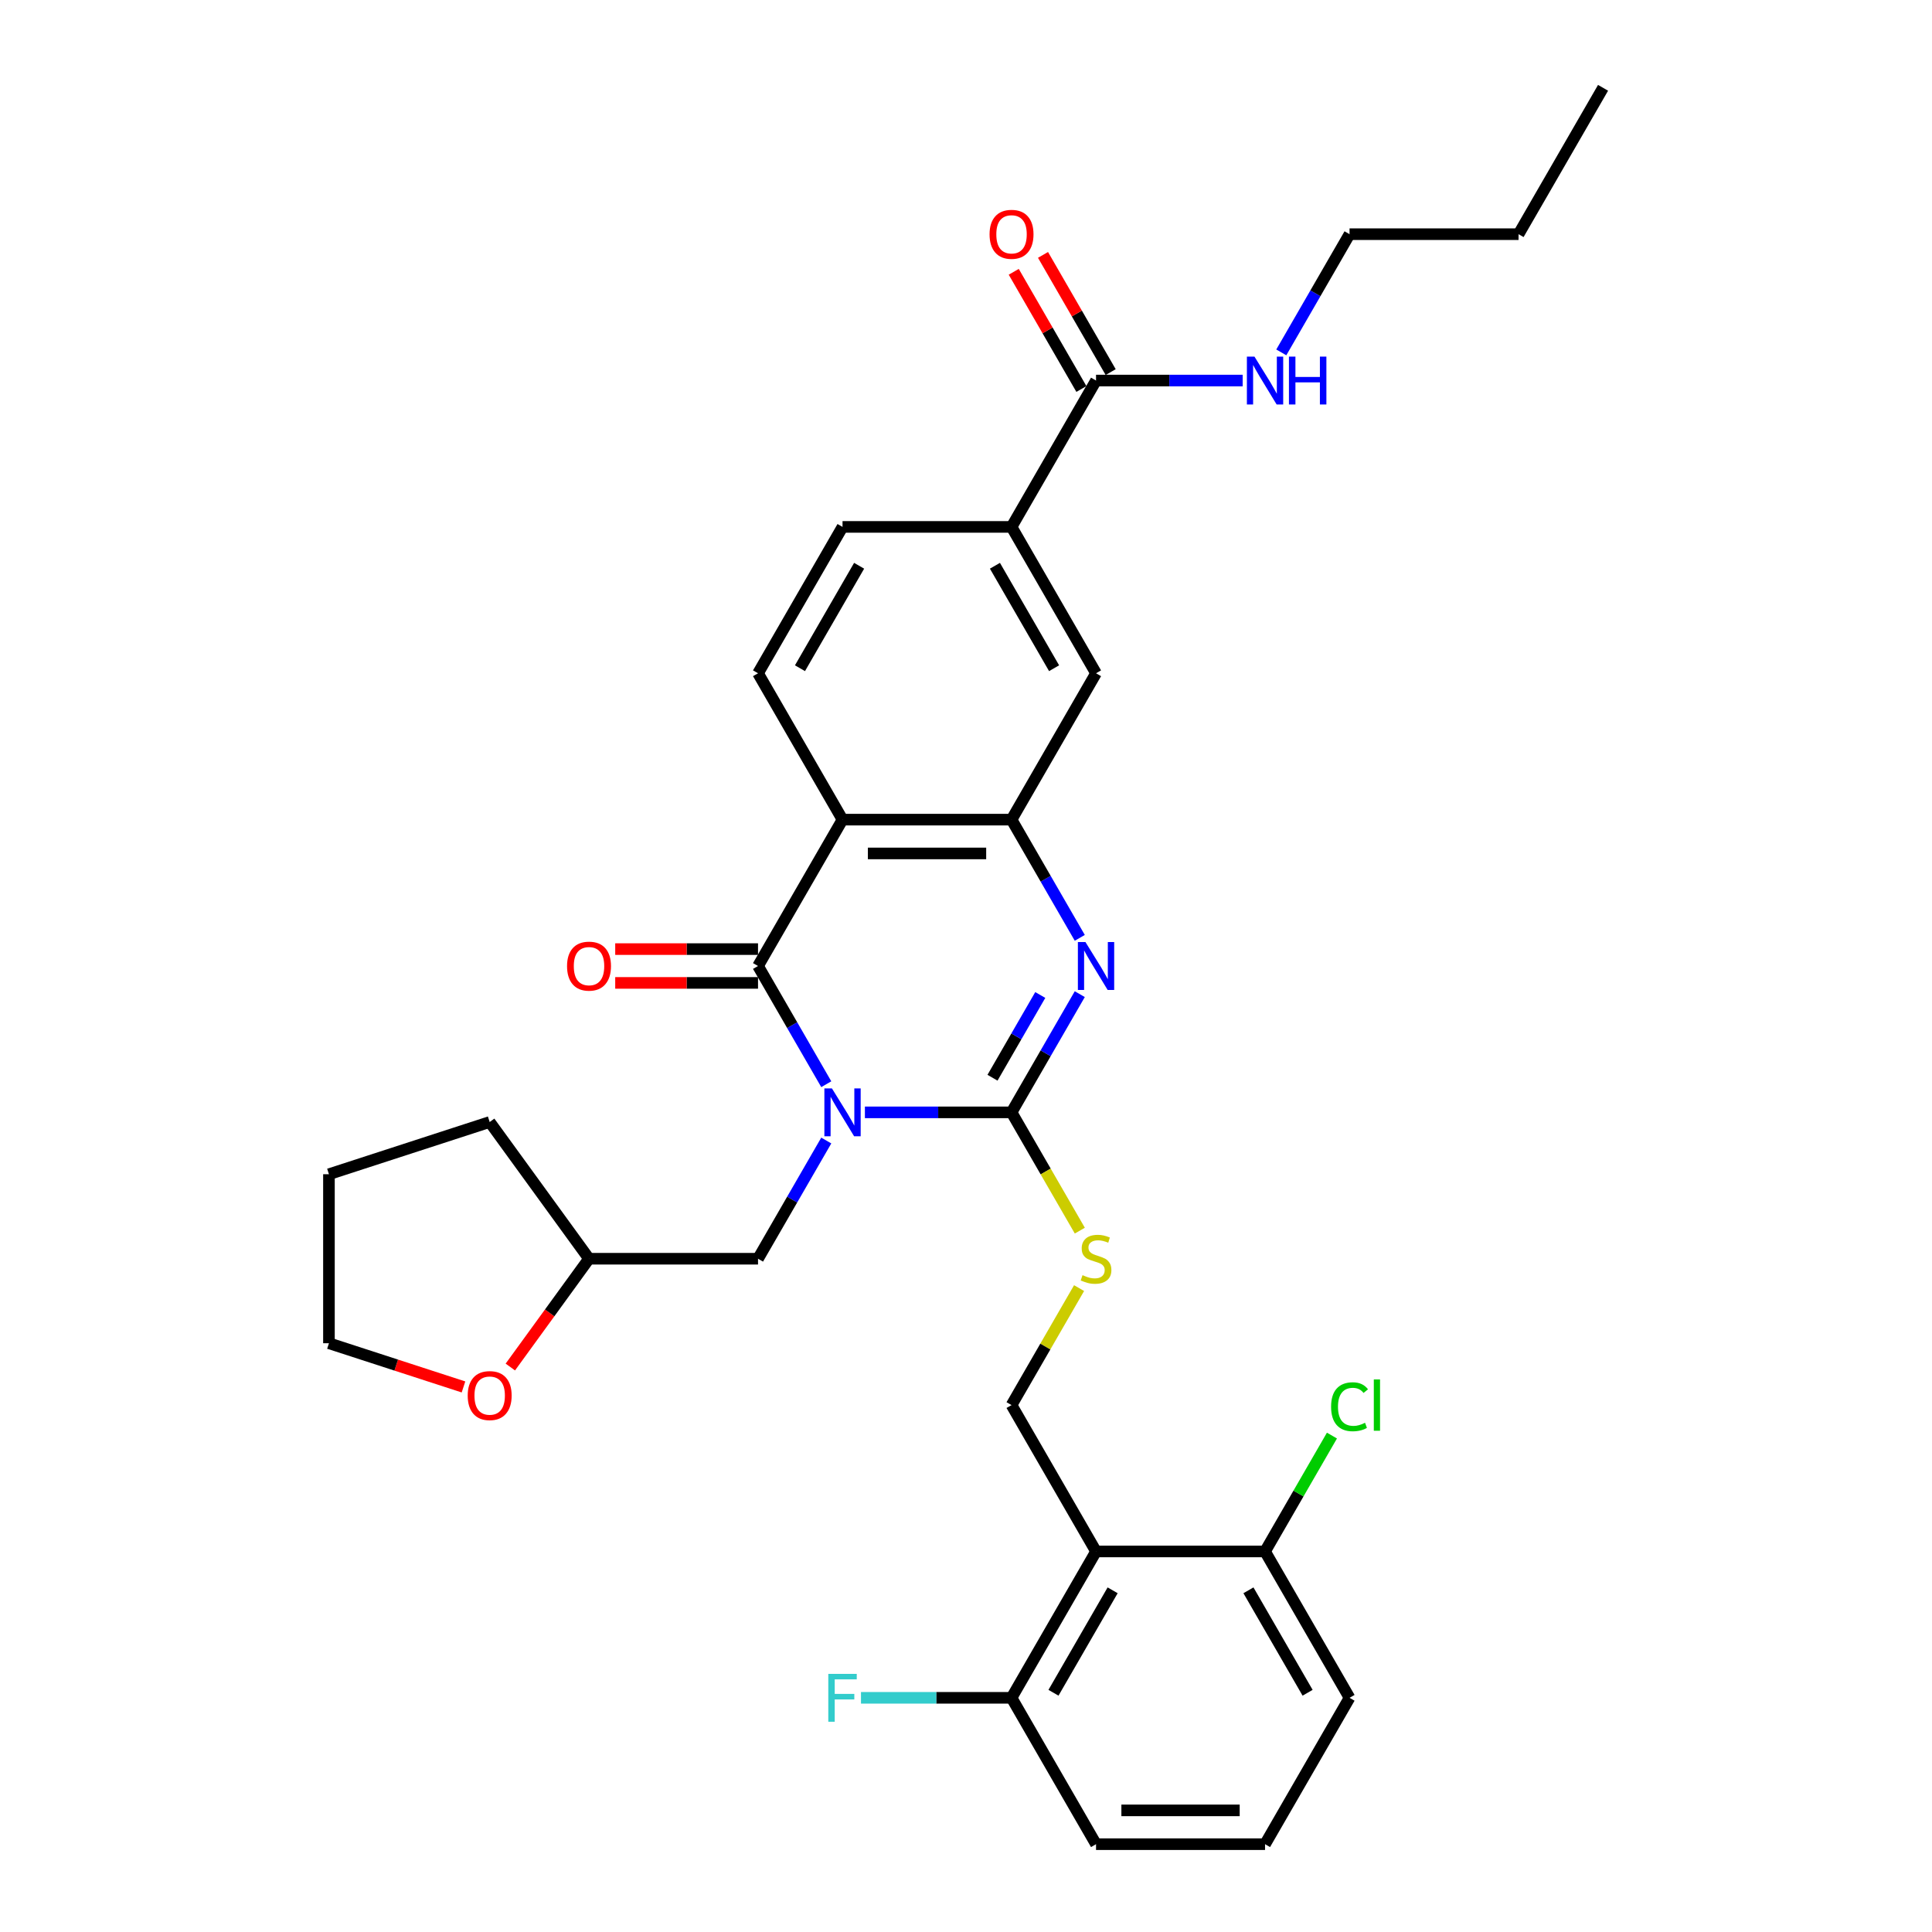 <?xml version='1.0' encoding='iso-8859-1'?>
<svg version='1.1' baseProfile='full'
              xmlns='http://www.w3.org/2000/svg'
                      xmlns:rdkit='http://www.rdkit.org/xml'
                      xmlns:xlink='http://www.w3.org/1999/xlink'
                  xml:space='preserve'
width='1000px' height='1000px' viewBox='0 0 1000 1000'>
<!-- END OF HEADER -->
<rect style='opacity:1.0;fill:#FFFFFF;stroke:none' width='1000' height='1000' x='0' y='0'> </rect>
<path class='bond-0' d='M 447.673,575.758 L 485.621,575.758' style='fill:none;fill-rule:evenodd;stroke:#0000FF;stroke-width:6px;stroke-linecap:butt;stroke-linejoin:miter;stroke-opacity:1' />
<path class='bond-0' d='M 485.621,575.758 L 523.568,575.758' style='fill:none;fill-rule:evenodd;stroke:#000000;stroke-width:6px;stroke-linecap:butt;stroke-linejoin:miter;stroke-opacity:1' />
<path class='bond-1' d='M 427.677,561.184 L 410.015,530.592' style='fill:none;fill-rule:evenodd;stroke:#0000FF;stroke-width:6px;stroke-linecap:butt;stroke-linejoin:miter;stroke-opacity:1' />
<path class='bond-1' d='M 410.015,530.592 L 392.352,500' style='fill:none;fill-rule:evenodd;stroke:#000000;stroke-width:6px;stroke-linecap:butt;stroke-linejoin:miter;stroke-opacity:1' />
<path class='bond-11' d='M 427.677,590.331 L 410.015,620.923' style='fill:none;fill-rule:evenodd;stroke:#0000FF;stroke-width:6px;stroke-linecap:butt;stroke-linejoin:miter;stroke-opacity:1' />
<path class='bond-11' d='M 410.015,620.923 L 392.352,651.515' style='fill:none;fill-rule:evenodd;stroke:#000000;stroke-width:6px;stroke-linecap:butt;stroke-linejoin:miter;stroke-opacity:1' />
<path class='bond-2' d='M 523.568,575.758 L 541.23,545.166' style='fill:none;fill-rule:evenodd;stroke:#000000;stroke-width:6px;stroke-linecap:butt;stroke-linejoin:miter;stroke-opacity:1' />
<path class='bond-2' d='M 541.23,545.166 L 558.893,514.574' style='fill:none;fill-rule:evenodd;stroke:#0000FF;stroke-width:6px;stroke-linecap:butt;stroke-linejoin:miter;stroke-opacity:1' />
<path class='bond-2' d='M 513.715,557.832 L 526.079,536.418' style='fill:none;fill-rule:evenodd;stroke:#000000;stroke-width:6px;stroke-linecap:butt;stroke-linejoin:miter;stroke-opacity:1' />
<path class='bond-2' d='M 526.079,536.418 L 538.443,515.004' style='fill:none;fill-rule:evenodd;stroke:#0000FF;stroke-width:6px;stroke-linecap:butt;stroke-linejoin:miter;stroke-opacity:1' />
<path class='bond-6' d='M 523.568,575.758 L 541.241,606.367' style='fill:none;fill-rule:evenodd;stroke:#000000;stroke-width:6px;stroke-linecap:butt;stroke-linejoin:miter;stroke-opacity:1' />
<path class='bond-6' d='M 541.241,606.367 L 558.913,636.976' style='fill:none;fill-rule:evenodd;stroke:#CCCC00;stroke-width:6px;stroke-linecap:butt;stroke-linejoin:miter;stroke-opacity:1' />
<path class='bond-3' d='M 392.352,500 L 436.091,424.242' style='fill:none;fill-rule:evenodd;stroke:#000000;stroke-width:6px;stroke-linecap:butt;stroke-linejoin:miter;stroke-opacity:1' />
<path class='bond-13' d='M 392.352,491.252 L 355.393,491.252' style='fill:none;fill-rule:evenodd;stroke:#000000;stroke-width:6px;stroke-linecap:butt;stroke-linejoin:miter;stroke-opacity:1' />
<path class='bond-13' d='M 355.393,491.252 L 318.434,491.252' style='fill:none;fill-rule:evenodd;stroke:#FF0000;stroke-width:6px;stroke-linecap:butt;stroke-linejoin:miter;stroke-opacity:1' />
<path class='bond-13' d='M 392.352,508.748 L 355.393,508.748' style='fill:none;fill-rule:evenodd;stroke:#000000;stroke-width:6px;stroke-linecap:butt;stroke-linejoin:miter;stroke-opacity:1' />
<path class='bond-13' d='M 355.393,508.748 L 318.434,508.748' style='fill:none;fill-rule:evenodd;stroke:#FF0000;stroke-width:6px;stroke-linecap:butt;stroke-linejoin:miter;stroke-opacity:1' />
<path class='bond-32' d='M 558.893,485.426 L 541.23,454.834' style='fill:none;fill-rule:evenodd;stroke:#0000FF;stroke-width:6px;stroke-linecap:butt;stroke-linejoin:miter;stroke-opacity:1' />
<path class='bond-32' d='M 541.23,454.834 L 523.568,424.242' style='fill:none;fill-rule:evenodd;stroke:#000000;stroke-width:6px;stroke-linecap:butt;stroke-linejoin:miter;stroke-opacity:1' />
<path class='bond-4' d='M 436.091,424.242 L 523.568,424.242' style='fill:none;fill-rule:evenodd;stroke:#000000;stroke-width:6px;stroke-linecap:butt;stroke-linejoin:miter;stroke-opacity:1' />
<path class='bond-4' d='M 449.212,441.738 L 510.447,441.738' style='fill:none;fill-rule:evenodd;stroke:#000000;stroke-width:6px;stroke-linecap:butt;stroke-linejoin:miter;stroke-opacity:1' />
<path class='bond-10' d='M 436.091,424.242 L 392.352,348.485' style='fill:none;fill-rule:evenodd;stroke:#000000;stroke-width:6px;stroke-linecap:butt;stroke-linejoin:miter;stroke-opacity:1' />
<path class='bond-9' d='M 523.568,424.242 L 567.307,348.485' style='fill:none;fill-rule:evenodd;stroke:#000000;stroke-width:6px;stroke-linecap:butt;stroke-linejoin:miter;stroke-opacity:1' />
<path class='bond-5' d='M 567.307,803.03 L 523.568,727.273' style='fill:none;fill-rule:evenodd;stroke:#000000;stroke-width:6px;stroke-linecap:butt;stroke-linejoin:miter;stroke-opacity:1' />
<path class='bond-14' d='M 567.307,803.03 L 523.568,878.788' style='fill:none;fill-rule:evenodd;stroke:#000000;stroke-width:6px;stroke-linecap:butt;stroke-linejoin:miter;stroke-opacity:1' />
<path class='bond-14' d='M 575.898,823.142 L 545.281,876.172' style='fill:none;fill-rule:evenodd;stroke:#000000;stroke-width:6px;stroke-linecap:butt;stroke-linejoin:miter;stroke-opacity:1' />
<path class='bond-15' d='M 567.307,803.03 L 654.784,803.03' style='fill:none;fill-rule:evenodd;stroke:#000000;stroke-width:6px;stroke-linecap:butt;stroke-linejoin:miter;stroke-opacity:1' />
<path class='bond-8' d='M 558.529,666.719 L 541.049,696.996' style='fill:none;fill-rule:evenodd;stroke:#CCCC00;stroke-width:6px;stroke-linecap:butt;stroke-linejoin:miter;stroke-opacity:1' />
<path class='bond-8' d='M 541.049,696.996 L 523.568,727.273' style='fill:none;fill-rule:evenodd;stroke:#000000;stroke-width:6px;stroke-linecap:butt;stroke-linejoin:miter;stroke-opacity:1' />
<path class='bond-7' d='M 567.307,196.97 L 523.568,272.727' style='fill:none;fill-rule:evenodd;stroke:#000000;stroke-width:6px;stroke-linecap:butt;stroke-linejoin:miter;stroke-opacity:1' />
<path class='bond-17' d='M 574.883,192.596 L 557.372,162.266' style='fill:none;fill-rule:evenodd;stroke:#000000;stroke-width:6px;stroke-linecap:butt;stroke-linejoin:miter;stroke-opacity:1' />
<path class='bond-17' d='M 557.372,162.266 L 539.861,131.937' style='fill:none;fill-rule:evenodd;stroke:#FF0000;stroke-width:6px;stroke-linecap:butt;stroke-linejoin:miter;stroke-opacity:1' />
<path class='bond-17' d='M 559.731,201.344 L 542.22,171.014' style='fill:none;fill-rule:evenodd;stroke:#000000;stroke-width:6px;stroke-linecap:butt;stroke-linejoin:miter;stroke-opacity:1' />
<path class='bond-17' d='M 542.22,171.014 L 524.71,140.685' style='fill:none;fill-rule:evenodd;stroke:#FF0000;stroke-width:6px;stroke-linecap:butt;stroke-linejoin:miter;stroke-opacity:1' />
<path class='bond-19' d='M 567.307,196.97 L 605.255,196.97' style='fill:none;fill-rule:evenodd;stroke:#000000;stroke-width:6px;stroke-linecap:butt;stroke-linejoin:miter;stroke-opacity:1' />
<path class='bond-19' d='M 605.255,196.97 L 643.202,196.97' style='fill:none;fill-rule:evenodd;stroke:#0000FF;stroke-width:6px;stroke-linecap:butt;stroke-linejoin:miter;stroke-opacity:1' />
<path class='bond-34' d='M 567.307,348.485 L 523.568,272.727' style='fill:none;fill-rule:evenodd;stroke:#000000;stroke-width:6px;stroke-linecap:butt;stroke-linejoin:miter;stroke-opacity:1' />
<path class='bond-34' d='M 545.595,345.869 L 514.977,292.839' style='fill:none;fill-rule:evenodd;stroke:#000000;stroke-width:6px;stroke-linecap:butt;stroke-linejoin:miter;stroke-opacity:1' />
<path class='bond-16' d='M 392.352,348.485 L 436.091,272.727' style='fill:none;fill-rule:evenodd;stroke:#000000;stroke-width:6px;stroke-linecap:butt;stroke-linejoin:miter;stroke-opacity:1' />
<path class='bond-16' d='M 414.065,345.869 L 444.682,292.839' style='fill:none;fill-rule:evenodd;stroke:#000000;stroke-width:6px;stroke-linecap:butt;stroke-linejoin:miter;stroke-opacity:1' />
<path class='bond-20' d='M 392.352,651.515 L 304.875,651.515' style='fill:none;fill-rule:evenodd;stroke:#000000;stroke-width:6px;stroke-linecap:butt;stroke-linejoin:miter;stroke-opacity:1' />
<path class='bond-12' d='M 523.568,272.727 L 436.091,272.727' style='fill:none;fill-rule:evenodd;stroke:#000000;stroke-width:6px;stroke-linecap:butt;stroke-linejoin:miter;stroke-opacity:1' />
<path class='bond-21' d='M 523.568,878.788 L 484.606,878.788' style='fill:none;fill-rule:evenodd;stroke:#000000;stroke-width:6px;stroke-linecap:butt;stroke-linejoin:miter;stroke-opacity:1' />
<path class='bond-21' d='M 484.606,878.788 L 445.643,878.788' style='fill:none;fill-rule:evenodd;stroke:#33CCCC;stroke-width:6px;stroke-linecap:butt;stroke-linejoin:miter;stroke-opacity:1' />
<path class='bond-25' d='M 523.568,878.788 L 567.307,954.545' style='fill:none;fill-rule:evenodd;stroke:#000000;stroke-width:6px;stroke-linecap:butt;stroke-linejoin:miter;stroke-opacity:1' />
<path class='bond-22' d='M 654.784,803.03 L 672.098,773.042' style='fill:none;fill-rule:evenodd;stroke:#000000;stroke-width:6px;stroke-linecap:butt;stroke-linejoin:miter;stroke-opacity:1' />
<path class='bond-22' d='M 672.098,773.042 L 689.412,743.054' style='fill:none;fill-rule:evenodd;stroke:#00CC00;stroke-width:6px;stroke-linecap:butt;stroke-linejoin:miter;stroke-opacity:1' />
<path class='bond-24' d='M 654.784,803.03 L 698.523,878.788' style='fill:none;fill-rule:evenodd;stroke:#000000;stroke-width:6px;stroke-linecap:butt;stroke-linejoin:miter;stroke-opacity:1' />
<path class='bond-24' d='M 646.193,823.142 L 676.811,876.172' style='fill:none;fill-rule:evenodd;stroke:#000000;stroke-width:6px;stroke-linecap:butt;stroke-linejoin:miter;stroke-opacity:1' />
<path class='bond-18' d='M 264.147,707.572 L 284.511,679.544' style='fill:none;fill-rule:evenodd;stroke:#FF0000;stroke-width:6px;stroke-linecap:butt;stroke-linejoin:miter;stroke-opacity:1' />
<path class='bond-18' d='M 284.511,679.544 L 304.875,651.515' style='fill:none;fill-rule:evenodd;stroke:#000000;stroke-width:6px;stroke-linecap:butt;stroke-linejoin:miter;stroke-opacity:1' />
<path class='bond-26' d='M 239.898,717.88 L 205.08,706.567' style='fill:none;fill-rule:evenodd;stroke:#FF0000;stroke-width:6px;stroke-linecap:butt;stroke-linejoin:miter;stroke-opacity:1' />
<path class='bond-26' d='M 205.08,706.567 L 170.261,695.254' style='fill:none;fill-rule:evenodd;stroke:#000000;stroke-width:6px;stroke-linecap:butt;stroke-linejoin:miter;stroke-opacity:1' />
<path class='bond-27' d='M 663.198,182.396 L 680.861,151.804' style='fill:none;fill-rule:evenodd;stroke:#0000FF;stroke-width:6px;stroke-linecap:butt;stroke-linejoin:miter;stroke-opacity:1' />
<path class='bond-27' d='M 680.861,151.804 L 698.523,121.212' style='fill:none;fill-rule:evenodd;stroke:#000000;stroke-width:6px;stroke-linecap:butt;stroke-linejoin:miter;stroke-opacity:1' />
<path class='bond-28' d='M 304.875,651.515 L 253.457,580.745' style='fill:none;fill-rule:evenodd;stroke:#000000;stroke-width:6px;stroke-linecap:butt;stroke-linejoin:miter;stroke-opacity:1' />
<path class='bond-23' d='M 654.784,954.545 L 698.523,878.788' style='fill:none;fill-rule:evenodd;stroke:#000000;stroke-width:6px;stroke-linecap:butt;stroke-linejoin:miter;stroke-opacity:1' />
<path class='bond-35' d='M 654.784,954.545 L 567.307,954.545' style='fill:none;fill-rule:evenodd;stroke:#000000;stroke-width:6px;stroke-linecap:butt;stroke-linejoin:miter;stroke-opacity:1' />
<path class='bond-35' d='M 641.663,937.05 L 580.428,937.05' style='fill:none;fill-rule:evenodd;stroke:#000000;stroke-width:6px;stroke-linecap:butt;stroke-linejoin:miter;stroke-opacity:1' />
<path class='bond-33' d='M 170.261,695.254 L 170.261,607.776' style='fill:none;fill-rule:evenodd;stroke:#000000;stroke-width:6px;stroke-linecap:butt;stroke-linejoin:miter;stroke-opacity:1' />
<path class='bond-29' d='M 698.523,121.212 L 786,121.212' style='fill:none;fill-rule:evenodd;stroke:#000000;stroke-width:6px;stroke-linecap:butt;stroke-linejoin:miter;stroke-opacity:1' />
<path class='bond-30' d='M 253.457,580.745 L 170.261,607.776' style='fill:none;fill-rule:evenodd;stroke:#000000;stroke-width:6px;stroke-linecap:butt;stroke-linejoin:miter;stroke-opacity:1' />
<path class='bond-31' d='M 786,121.212 L 829.739,45.455' style='fill:none;fill-rule:evenodd;stroke:#000000;stroke-width:6px;stroke-linecap:butt;stroke-linejoin:miter;stroke-opacity:1' />
<path  class='atom-0' d='M 430.615 563.371
L 438.733 576.492
Q 439.538 577.787, 440.832 580.131
Q 442.127 582.476, 442.197 582.616
L 442.197 563.371
L 445.486 563.371
L 445.486 588.144
L 442.092 588.144
L 433.379 573.798
Q 432.364 572.119, 431.28 570.194
Q 430.23 568.27, 429.915 567.675
L 429.915 588.144
L 426.696 588.144
L 426.696 563.371
L 430.615 563.371
' fill='#0000FF'/>
<path  class='atom-3' d='M 561.831 487.613
L 569.949 500.735
Q 570.753 502.029, 572.048 504.374
Q 573.343 506.718, 573.413 506.858
L 573.413 487.613
L 576.702 487.613
L 576.702 512.387
L 573.308 512.387
L 564.595 498.041
Q 563.58 496.361, 562.496 494.436
Q 561.446 492.512, 561.131 491.917
L 561.131 512.387
L 557.912 512.387
L 557.912 487.613
L 561.831 487.613
' fill='#0000FF'/>
<path  class='atom-7' d='M 560.309 660.018
Q 560.589 660.123, 561.743 660.613
Q 562.898 661.103, 564.158 661.418
Q 565.452 661.698, 566.712 661.698
Q 569.056 661.698, 570.421 660.578
Q 571.786 659.423, 571.786 657.429
Q 571.786 656.064, 571.086 655.224
Q 570.421 654.384, 569.371 653.93
Q 568.322 653.475, 566.572 652.95
Q 564.368 652.285, 563.038 651.655
Q 561.743 651.025, 560.799 649.696
Q 559.889 648.366, 559.889 646.127
Q 559.889 643.012, 561.988 641.088
Q 564.123 639.163, 568.322 639.163
Q 571.191 639.163, 574.445 640.528
L 573.64 643.222
Q 570.666 641.998, 568.427 641.998
Q 566.012 641.998, 564.683 643.012
Q 563.353 643.992, 563.388 645.707
Q 563.388 647.036, 564.053 647.841
Q 564.753 648.646, 565.732 649.101
Q 566.747 649.556, 568.427 650.081
Q 570.666 650.78, 571.996 651.48
Q 573.325 652.18, 574.27 653.615
Q 575.25 655.014, 575.25 657.429
Q 575.25 660.858, 572.94 662.712
Q 570.666 664.532, 566.852 664.532
Q 564.648 664.532, 562.968 664.042
Q 561.323 663.587, 559.364 662.782
L 560.309 660.018
' fill='#CCCC00'/>
<path  class='atom-14' d='M 293.503 500.07
Q 293.503 494.122, 296.442 490.797
Q 299.381 487.473, 304.875 487.473
Q 310.369 487.473, 313.308 490.797
Q 316.247 494.122, 316.247 500.07
Q 316.247 506.088, 313.273 509.518
Q 310.299 512.912, 304.875 512.912
Q 299.416 512.912, 296.442 509.518
Q 293.503 506.123, 293.503 500.07
M 304.875 510.112
Q 308.654 510.112, 310.683 507.593
Q 312.748 505.039, 312.748 500.07
Q 312.748 495.206, 310.683 492.757
Q 308.654 490.273, 304.875 490.273
Q 301.096 490.273, 299.031 492.722
Q 297.002 495.171, 297.002 500.07
Q 297.002 505.074, 299.031 507.593
Q 301.096 510.112, 304.875 510.112
' fill='#FF0000'/>
<path  class='atom-18' d='M 512.196 121.282
Q 512.196 115.334, 515.135 112.01
Q 518.075 108.685, 523.568 108.685
Q 529.062 108.685, 532.001 112.01
Q 534.94 115.334, 534.94 121.282
Q 534.94 127.301, 531.966 130.73
Q 528.992 134.124, 523.568 134.124
Q 518.11 134.124, 515.135 130.73
Q 512.196 127.336, 512.196 121.282
M 523.568 131.324
Q 527.347 131.324, 529.377 128.805
Q 531.441 126.251, 531.441 121.282
Q 531.441 116.418, 529.377 113.969
Q 527.347 111.485, 523.568 111.485
Q 519.789 111.485, 517.725 113.934
Q 515.695 116.383, 515.695 121.282
Q 515.695 126.286, 517.725 128.805
Q 519.789 131.324, 523.568 131.324
' fill='#FF0000'/>
<path  class='atom-19' d='M 242.085 722.356
Q 242.085 716.407, 245.024 713.083
Q 247.963 709.759, 253.457 709.759
Q 258.951 709.759, 261.89 713.083
Q 264.829 716.407, 264.829 722.356
Q 264.829 728.374, 261.855 731.803
Q 258.881 735.197, 253.457 735.197
Q 247.998 735.197, 245.024 731.803
Q 242.085 728.409, 242.085 722.356
M 253.457 732.398
Q 257.236 732.398, 259.266 729.879
Q 261.33 727.324, 261.33 722.356
Q 261.33 717.492, 259.266 715.043
Q 257.236 712.558, 253.457 712.558
Q 249.678 712.558, 247.614 715.008
Q 245.584 717.457, 245.584 722.356
Q 245.584 727.359, 247.614 729.879
Q 249.678 732.398, 253.457 732.398
' fill='#FF0000'/>
<path  class='atom-20' d='M 649.308 184.583
L 657.426 197.705
Q 658.231 198.999, 659.525 201.344
Q 660.82 203.688, 660.89 203.828
L 660.89 184.583
L 664.179 184.583
L 664.179 209.356
L 660.785 209.356
L 652.072 195.01
Q 651.058 193.331, 649.973 191.406
Q 648.923 189.482, 648.608 188.887
L 648.608 209.356
L 645.389 209.356
L 645.389 184.583
L 649.308 184.583
' fill='#0000FF'/>
<path  class='atom-20' d='M 667.153 184.583
L 670.513 184.583
L 670.513 195.115
L 683.179 195.115
L 683.179 184.583
L 686.538 184.583
L 686.538 209.356
L 683.179 209.356
L 683.179 197.914
L 670.513 197.914
L 670.513 209.356
L 667.153 209.356
L 667.153 184.583
' fill='#0000FF'/>
<path  class='atom-22' d='M 428.725 866.401
L 443.456 866.401
L 443.456 869.235
L 432.049 869.235
L 432.049 876.758
L 442.197 876.758
L 442.197 879.628
L 432.049 879.628
L 432.049 891.175
L 428.725 891.175
L 428.725 866.401
' fill='#33CCCC'/>
<path  class='atom-23' d='M 688.97 728.13
Q 688.97 721.972, 691.84 718.752
Q 694.744 715.498, 700.237 715.498
Q 705.346 715.498, 708.075 719.102
L 705.766 720.992
Q 703.771 718.368, 700.237 718.368
Q 696.493 718.368, 694.499 720.887
Q 692.539 723.371, 692.539 728.13
Q 692.539 733.029, 694.569 735.548
Q 696.633 738.067, 700.622 738.067
Q 703.352 738.067, 706.536 736.423
L 707.516 739.047
Q 706.221 739.887, 704.261 740.377
Q 702.302 740.867, 700.132 740.867
Q 694.744 740.867, 691.84 737.578
Q 688.97 734.288, 688.97 728.13
' fill='#00CC00'/>
<path  class='atom-23' d='M 711.085 713.994
L 714.304 713.994
L 714.304 740.552
L 711.085 740.552
L 711.085 713.994
' fill='#00CC00'/>
</svg>
